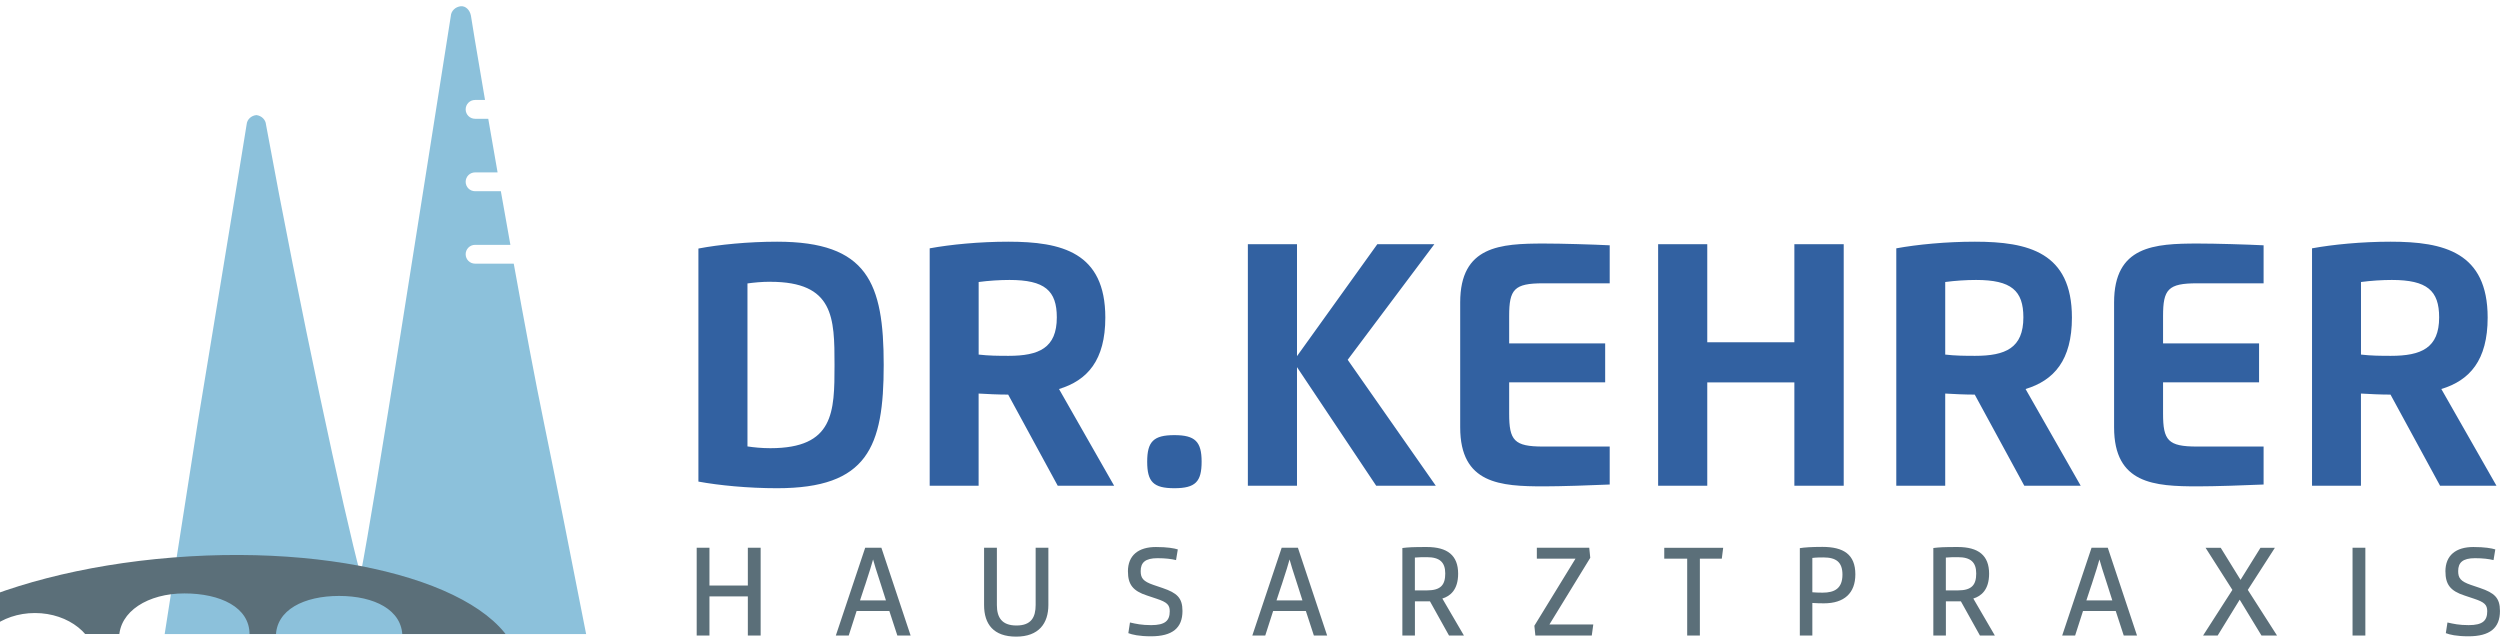 <?xml version="1.0" encoding="UTF-8"?>
<svg id="logo_x5F_dr_x5F_kehrer" xmlns="http://www.w3.org/2000/svg" xmlns:xlink="http://www.w3.org/1999/xlink" viewBox="0 0 595.28 153.07">
  <defs>
    <style>
      .cls-1 {
        fill: none;
      }

      .cls-2 {
        fill: #3261a1;
      }

      .cls-3 {
        fill: #8cc1db;
      }

      .cls-4 {
        fill: #5b6f79;
      }

      .cls-5 {
        clip-path: url(#clippath);
      }
    </style>
    <clipPath id="clippath">
      <polygon class="cls-1" points="0 125.66 0 150.96 154.5 150.96 154.5 125.66 0 125.66 0 125.66"/>
    </clipPath>
  </defs>
  <path class="cls-3" d="M139.56,150.96c-3.39-17.34-7.2-36.54-10-50.1-2.1-10.14-4.69-24-7.23-38.08h-9.21c-1.24,0-2.24-1-2.24-2.24s1-2.24,2.24-2.24h8.41c-.77-4.3-1.53-8.6-2.27-12.77h-6.14c-1.24,0-2.24-1-2.24-2.24s1-2.24,2.24-2.24h5.36c-.78-4.46-1.53-8.8-2.22-12.77h-3.14c-1.24,0-2.24-1-2.24-2.24s1-2.24,2.24-2.24h2.37c-2.01-11.75-3.36-19.91-3.36-20.09-.26-1.34-1.25-2.31-2.38-2.23-1.32.13-2.35,1.13-2.41,2.36-6.42,40.49-18.11,115.82-21.49,132.98-3.85-14.27-14.52-63.56-22.51-107.14-.08-1.17-1.04-2.12-2.29-2.28-1.24.12-2.22,1.05-2.32,2.2,0,.32-11.62,70.84-11.62,70.84,0,0-4.59,29.37-7.9,50.53h100.36Z"/>
  <g class="cls-5">
    <path class="cls-4" d="M123.7,158.38c-2.5-17.55-39.39-29.06-82.51-25.63-43.12,3.43-76.06,20.48-73.6,37.97,2.46,17.49,39.39,29.06,82.51,25.63,43.12-3.43,76.06-20.42,73.6-37.97h0ZM22.89,157.62c0,6.43-6.52,11.65-14.57,11.65s-14.57-5.21-14.57-11.65,6.52-11.65,14.57-11.65,14.57,5.21,14.57,11.65h0ZM59.42,151.03c0,6.43-6.95,11.65-15.53,11.65s-15.53-4.25-15.53-10.69,6.95-10.69,15.53-10.69,15.53,3.29,15.53,9.73h0ZM95.81,151.62c0,6.43-6.74,11.65-15.06,11.65s-15.06-5.21-15.06-11.65,6.74-9.72,15.06-9.72,15.06,3.29,15.06,9.72h0Z"/>
  </g>
  <path class="cls-2" d="M183.43,67.1c15.16,0,15.28,8.57,15.28,19.8s-.12,19.82-15.28,19.82c-2.12,0-3.97-.2-5.45-.42v-38.81c1.48-.2,3.33-.4,5.45-.4h0ZM166.3,114.67c4.94.91,11.83,1.58,18.74,1.58,21.55,0,25.38-9.8,25.38-29.35s-3.83-29.35-25.38-29.35c-6.84,0-13.85.69-18.74,1.63v55.5h0ZM233.02,93.71c2.03.12,4.69.25,7.04.25l11.8,21.7h13.43l-13.13-23.03c6.76-2.05,11.03-6.84,11.03-17.01,0-15.55-10.39-18.07-23.11-18.07-6.89,0-13.72.67-18.71,1.58v56.53h11.65v-21.95h0ZM233.02,67.15c2.37-.32,5.06-.49,7.36-.49,8.39,0,11.26,2.54,11.26,8.91,0,7.31-4.27,9.16-11.5,9.16-2.39,0-4.74-.02-7.11-.3v-17.28h0ZM279.63,116.25c5.04,0,6.49-1.56,6.49-6.32s-1.53-6.32-6.49-6.32-6.47,1.53-6.47,6.32,1.46,6.32,6.47,6.32h0ZM308.83,58.14h-11.7v57.52h11.7v-28.24l18.86,28.24h14.19l-20.98-29.99,20.64-27.53h-13.58l-19.13,26.66v-26.66h0ZM383.29,58.41c-3.97-.2-11.45-.42-15.63-.42-10.39,0-19.97.54-19.97,14.02v29.75c0,13.48,9.58,14.05,19.97,14.05,3.85,0,11.58-.25,15.63-.44v-9.04h-15.87c-6.89,0-8.07-1.46-8.07-7.83v-7.46h22.86v-9.28h-22.86v-6.52c0-6.34,1.18-7.78,8.07-7.78h15.87v-9.06h0ZM427.26,81.49h-20.74v-23.35h-11.7v57.52h11.7v-24.61h20.74v24.61h11.75v-57.52h-11.75v23.35h0ZM463.17,93.71c2.02.12,4.69.25,7.04.25l11.8,21.7h13.43l-13.13-23.03c6.76-2.05,11.04-6.84,11.04-17.01,0-15.55-10.39-18.07-23.11-18.07-6.89,0-13.73.67-18.71,1.58v56.53h11.65v-21.95h0ZM463.17,67.15c2.37-.32,5.06-.49,7.36-.49,8.39,0,11.26,2.54,11.26,8.91,0,7.31-4.27,9.16-11.5,9.16-2.39,0-4.74-.02-7.11-.3v-17.28h0ZM538.99,58.41c-3.98-.2-11.45-.42-15.63-.42-10.39,0-19.97.54-19.97,14.02v29.75c0,13.48,9.58,14.05,19.97,14.05,3.85,0,11.58-.25,15.63-.44v-9.04h-15.87c-6.89,0-8.07-1.46-8.07-7.83v-7.46h22.86v-9.28h-22.86v-6.52c0-6.34,1.19-7.78,8.07-7.78h15.87v-9.06h0ZM562.17,93.71c2.03.12,4.69.25,7.04.25l11.8,21.7h13.43l-13.13-23.03c6.76-2.05,11.03-6.84,11.03-17.01,0-15.55-10.39-18.07-23.11-18.07-6.89,0-13.73.67-18.71,1.58v56.53h11.65v-21.95h0ZM562.17,67.15c2.37-.32,5.06-.49,7.36-.49,8.39,0,11.26,2.54,11.26,8.91,0,7.31-4.27,9.16-11.5,9.16-2.39,0-4.74-.02-7.11-.3v-17.28h0Z"/>
  <path class="cls-4" d="M165.89,130.43v20.9h3.04v-9.32h9.14v9.32h3.05v-20.9h-3.05v8.99h-9.14v-8.99h-3.04ZM209.89,130.43h-3.88l-6.99,20.9h3.07l1.88-5.85h7.79l1.91,5.85h3.16l-6.96-20.9h0ZM205.98,139.36c1.19-3.64,1.55-4.84,1.91-6.15.36,1.28.69,2.42,1.91,6.12l1.16,3.64h-6.18l1.19-3.61h0ZM249.65,130.43h-3.05v13.61c0,2.93-1.04,4.9-4.57,4.9s-4.66-1.97-4.66-4.87v-13.64h-3.05v13.64c0,4.57,2.27,7.52,7.64,7.52s7.67-3.13,7.67-7.55v-13.61h0ZM268.58,136.07c0,3.05,1.13,4.63,4.54,5.73l2.33.78c2.42.81,3.08,1.43,3.08,2.96,0,2.24-1.07,3.31-4.42,3.31-2.27,0-3.61-.3-5.05-.63l-.39,2.54c.9.36,2.57.75,5.4.75,5.08,0,7.49-1.97,7.49-6.03,0-3.16-1.34-4.3-4.72-5.46l-2.21-.75c-2.45-.84-3.02-1.64-3.02-3.28,0-2.03,1.07-3.08,4-3.08,1.91,0,3.28.18,4.42.45l.42-2.54c-.87-.27-2.48-.57-5.22-.57-4.15,0-6.66,1.97-6.66,5.82h0ZM309.06,130.43h-3.88l-6.99,20.9h3.08l1.88-5.85h7.79l1.91,5.85h3.16l-6.96-20.9h0ZM305.15,139.36c1.19-3.64,1.55-4.84,1.91-6.15.36,1.28.69,2.42,1.91,6.12l1.16,3.64h-6.18l1.19-3.61h0ZM336.91,143.18h3.58l4.54,8.15h3.55l-5.14-8.81c1.88-.57,3.76-2.09,3.76-5.91,0-4.36-2.54-6.36-7.49-6.36-3.31,0-4.33.06-5.79.24v20.84h2.99v-8.15h0ZM339.77,140.58h-2.87v-7.82c.87-.09,1.91-.09,2.87-.09,3.02,0,4.36,1.19,4.36,3.88s-1.02,4.03-4.36,4.03h0ZM365.95,133.03h9.19l-9.79,15.97.24,2.33h13.43l.36-2.63h-10.45l9.73-15.88-.24-2.39h-12.48v2.6h0ZM396.28,133.03h5.46v18.3h3.02v-18.3h5.22l.33-2.6h-14.03v2.6h0ZM428.55,151.33h2.99v-7.76c.87.06,1.79.09,2.75.09,4.84,0,7.49-2.42,7.49-6.9,0-4.75-2.81-6.54-7.85-6.54-2.6,0-4.27.12-5.37.3v20.81h0ZM431.54,132.85c.99-.12,2.03-.12,2.63-.12,3.02,0,4.54,1.1,4.54,4.09,0,3.28-1.85,4.3-4.72,4.3-.96,0-1.58-.03-2.45-.09v-8.18h0ZM463.33,143.18h3.58l4.54,8.15h3.55l-5.13-8.81c1.88-.57,3.76-2.09,3.76-5.91,0-4.36-2.54-6.36-7.49-6.36-3.31,0-4.33.06-5.79.24v20.84h2.99v-8.15h0ZM466.2,140.58h-2.87v-7.82c.87-.09,1.91-.09,2.87-.09,3.02,0,4.36,1.19,4.36,3.88s-1.02,4.03-4.36,4.03h0ZM501.9,130.43h-3.88l-6.99,20.9h3.08l1.88-5.85h7.79l1.91,5.85h3.16l-6.96-20.9h0ZM497.99,139.36c1.19-3.64,1.55-4.84,1.91-6.15.36,1.28.69,2.42,1.91,6.12l1.16,3.64h-6.18l1.19-3.61h0ZM524.59,151.33h3.46l5.25-8.54,5.19,8.54h3.7l-6.96-10.87,6.45-10.03h-3.43l-4.75,7.64-4.72-7.64h-3.61l6.39,10.03-6.98,10.87h0ZM560.17,130.43v20.9h3.05v-20.9h-3.05ZM582.29,136.07c0,3.05,1.13,4.63,4.54,5.73l2.33.78c2.42.81,3.08,1.43,3.08,2.96,0,2.24-1.07,3.31-4.42,3.31-2.27,0-3.61-.3-5.05-.63l-.39,2.54c.9.36,2.57.75,5.4.75,5.08,0,7.49-1.97,7.49-6.03,0-3.16-1.34-4.3-4.72-5.46l-2.21-.75c-2.45-.84-3.02-1.64-3.02-3.28,0-2.03,1.07-3.08,4-3.08,1.91,0,3.28.18,4.42.45l.42-2.54c-.87-.27-2.48-.57-5.22-.57-4.15,0-6.66,1.97-6.66,5.82h0Z"/>
</svg>